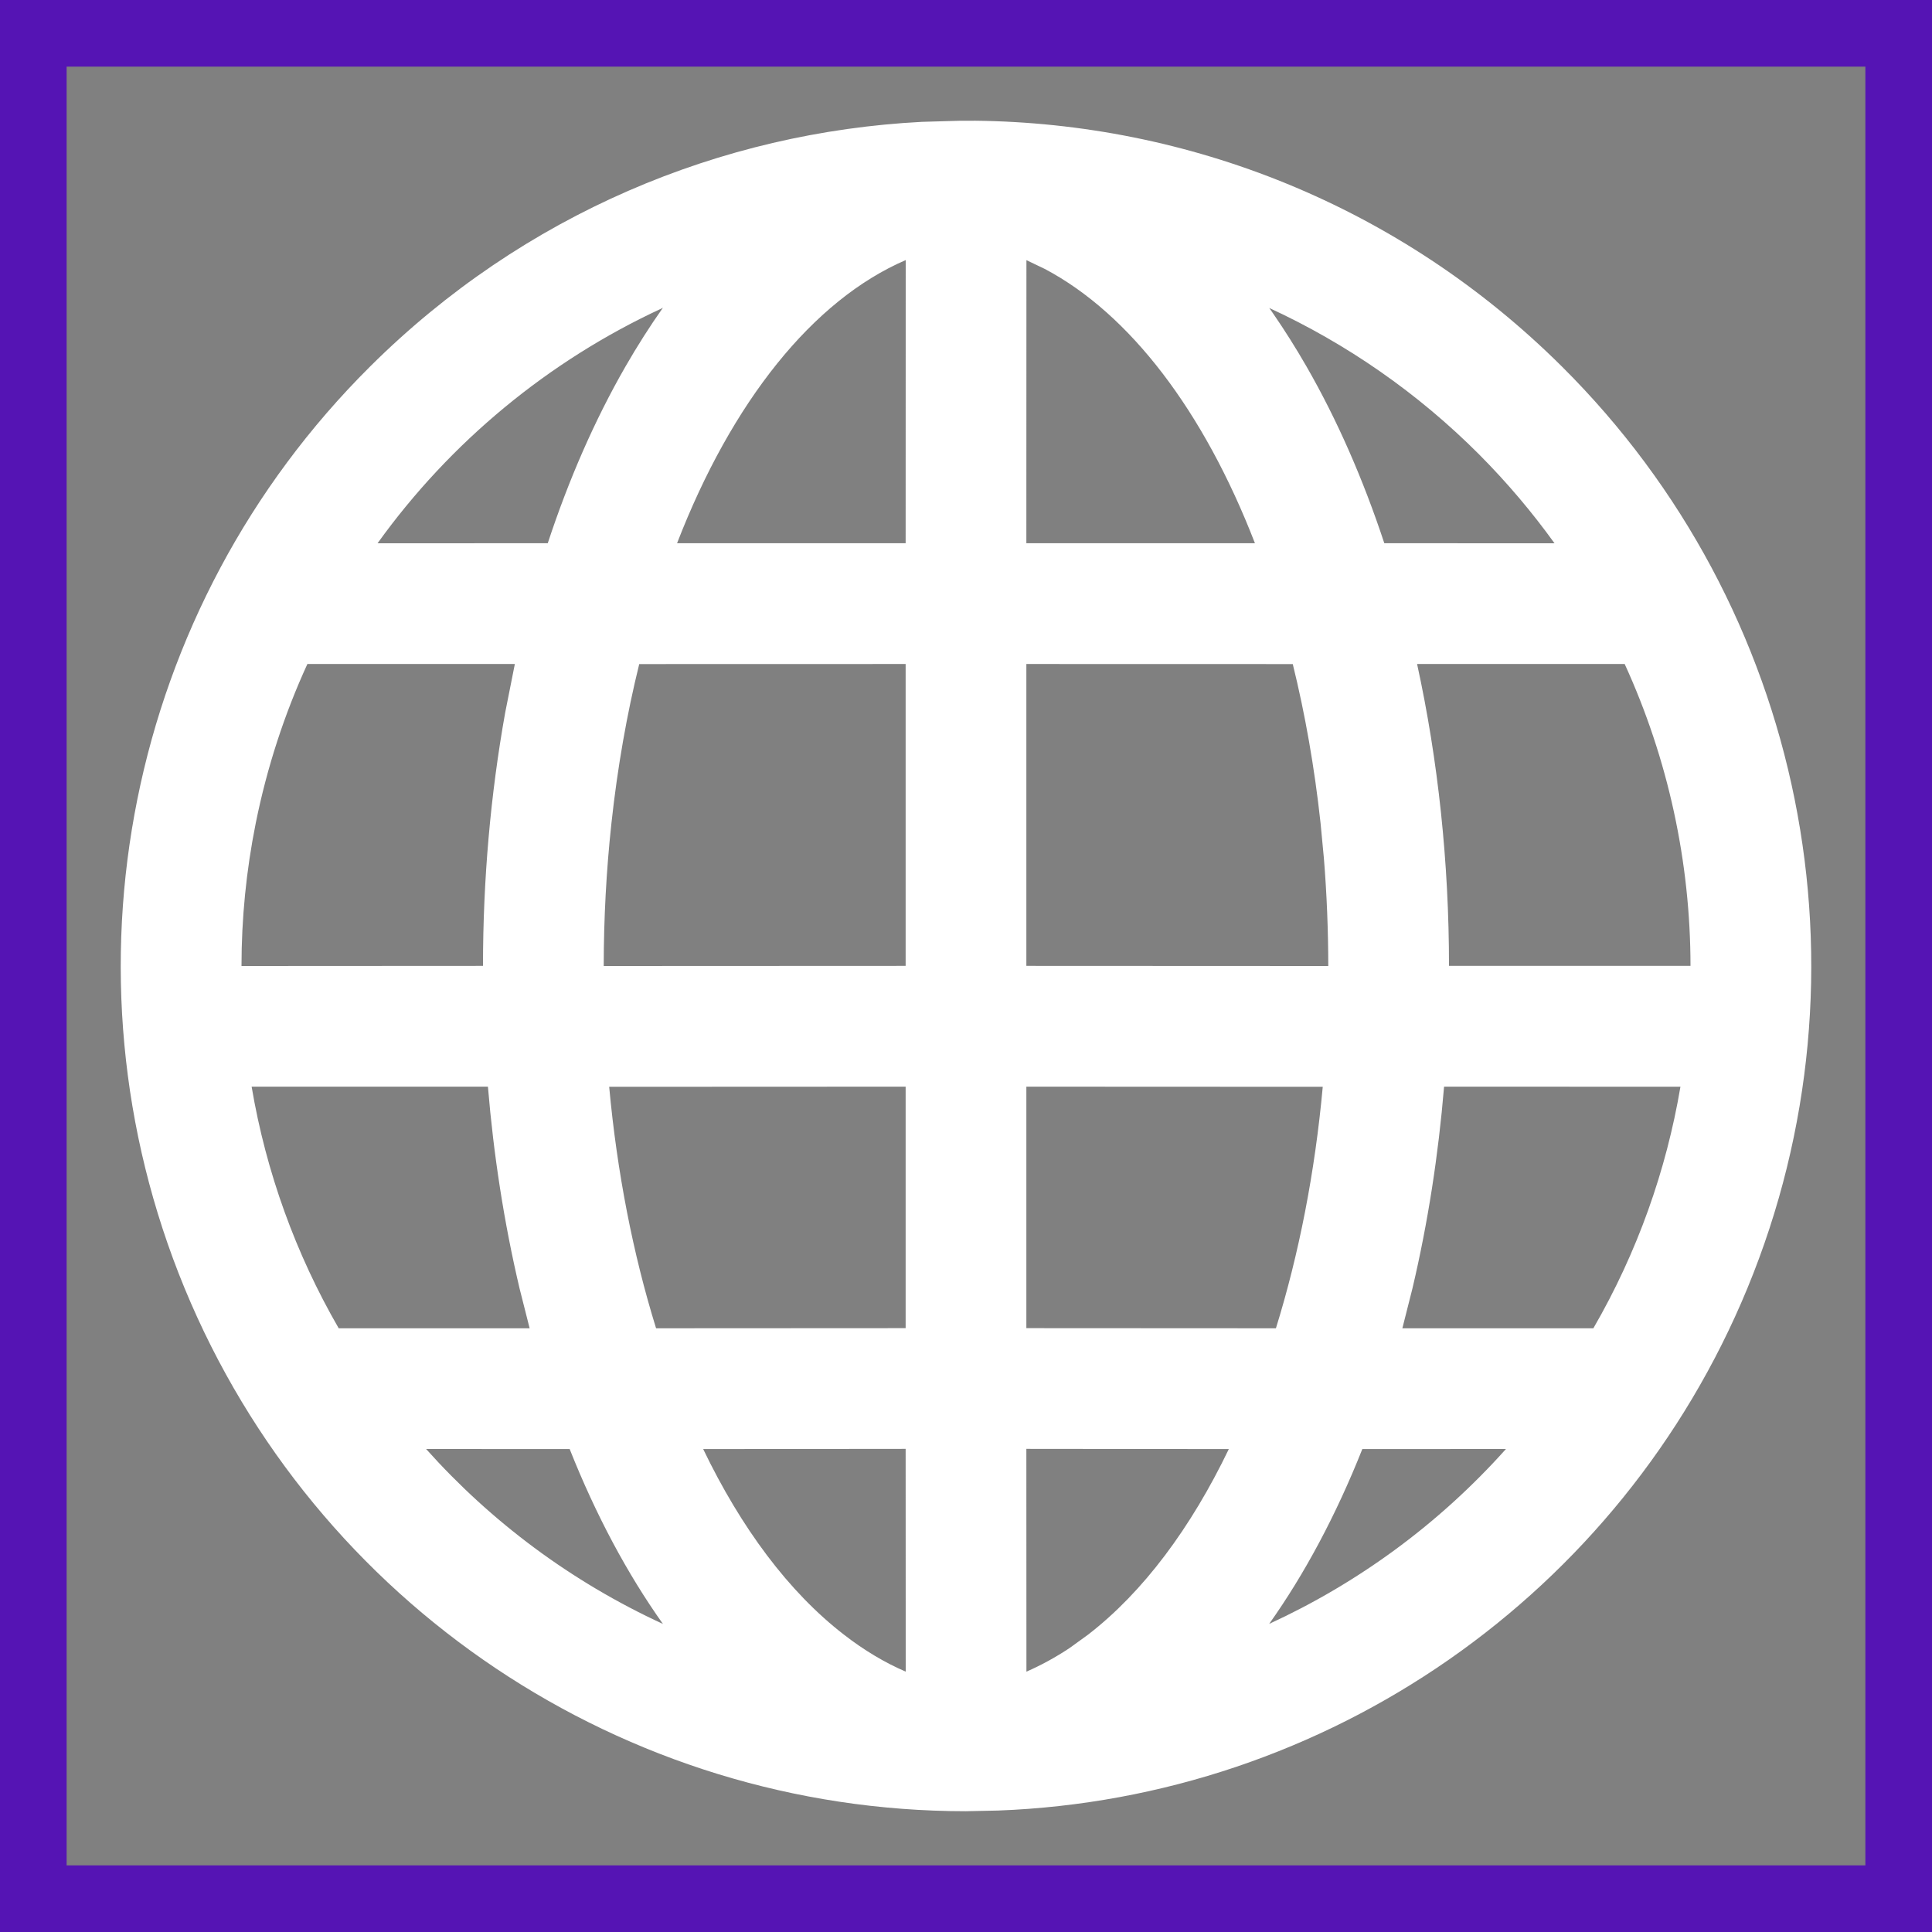 <svg width="29" height="29" viewBox="0 0 29 29" fill="none" xmlns="http://www.w3.org/2000/svg">
<rect x="0" y="0" width="29" height="29" fill="#808080" stroke="none"/>
<path fill-rule="evenodd" clip-rule="evenodd" d="M14.396 1.813H14.604L14.629 1.812C17.821 1.845 21.003 3.074 23.444 5.501C27.089 9.124 28.188 14.587 26.229 19.337C24.331 23.938 19.925 26.991 14.98 27.177L14.495 27.187C9.362 27.186 4.731 24.087 2.771 19.337C0.812 14.587 1.911 9.124 5.556 5.501C7.861 3.209 10.827 1.985 13.838 1.829L14.396 1.813ZM13.594 21.748L10.555 21.751C11.123 22.932 11.838 23.896 12.668 24.537C12.972 24.773 13.282 24.957 13.595 25.092L13.594 21.748ZM18.445 21.751L15.406 21.748L15.407 25.092C15.625 24.997 15.842 24.879 16.057 24.736L16.332 24.537C17.162 23.896 17.877 22.932 18.445 21.751ZM8.551 21.751L6.396 21.75C7.367 22.836 8.566 23.738 9.951 24.376C9.419 23.628 8.946 22.746 8.551 21.751ZM22.605 21.75L20.449 21.751C20.054 22.745 19.582 23.627 19.051 24.375C20.381 23.763 21.596 22.879 22.605 21.75ZM7.324 16.311L3.777 16.311C3.994 17.595 4.44 18.823 5.084 19.938L7.95 19.938L7.798 19.337C7.566 18.352 7.409 17.335 7.324 16.311ZM13.594 16.311L9.144 16.313C9.262 17.596 9.502 18.823 9.848 19.938L13.594 19.936V16.311ZM19.855 16.313L15.406 16.311V19.936L19.152 19.938C19.498 18.823 19.738 17.596 19.855 16.313ZM25.224 16.312L21.676 16.311C21.591 17.335 21.434 18.352 21.202 19.337L21.05 19.938L23.917 19.938C24.579 18.794 25.012 17.565 25.224 16.312ZM7.728 9.967L4.614 9.967C4.27 10.717 4.008 11.517 3.839 12.355C3.695 13.073 3.625 13.791 3.625 14.5L7.25 14.498C7.25 13.207 7.363 11.925 7.583 10.697L7.728 9.967ZM13.594 9.967L9.595 9.968C9.41 10.718 9.269 11.517 9.178 12.355C9.1 13.073 9.063 13.791 9.062 14.5L13.594 14.498V9.967ZM19.405 9.968L15.406 9.967V14.498L19.938 14.5C19.937 13.964 19.916 13.423 19.872 12.882L19.822 12.355C19.731 11.517 19.59 10.718 19.405 9.968ZM24.387 9.967L21.271 9.967C21.587 11.412 21.75 12.949 21.75 14.498L25.375 14.498C25.374 12.944 25.041 11.396 24.387 9.967ZM9.951 4.619L9.929 4.631C8.231 5.418 6.76 6.634 5.667 8.155L8.222 8.154C8.537 7.198 8.927 6.304 9.389 5.501C9.57 5.187 9.757 4.893 9.951 4.619ZM10.163 8.154L13.594 8.154L13.595 3.904C12.202 4.504 10.984 6.031 10.163 8.154ZM15.407 3.905L15.406 8.154L18.837 8.154C18.071 6.174 16.96 4.712 15.683 4.037L15.407 3.905ZM19.052 4.623L19.115 4.713C19.285 4.96 19.451 5.223 19.611 5.501C20.073 6.304 20.463 7.198 20.779 8.154L23.334 8.155C22.997 7.687 22.62 7.241 22.202 6.821C21.282 5.899 20.213 5.158 19.052 4.623Z" fill="white"/>
<path d="M0 0V-1H-1V0H0ZM29 0H30V-1H29V0ZM29 29V30H30V29H29ZM0 29H-1V30H0V29ZM0 1H29V-1H0V1ZM28 0V29H30V0H28ZM29 28H0V30H29V28ZM1 29V0H-1V29H1Z" fill="#5514B4"/>
</svg>
